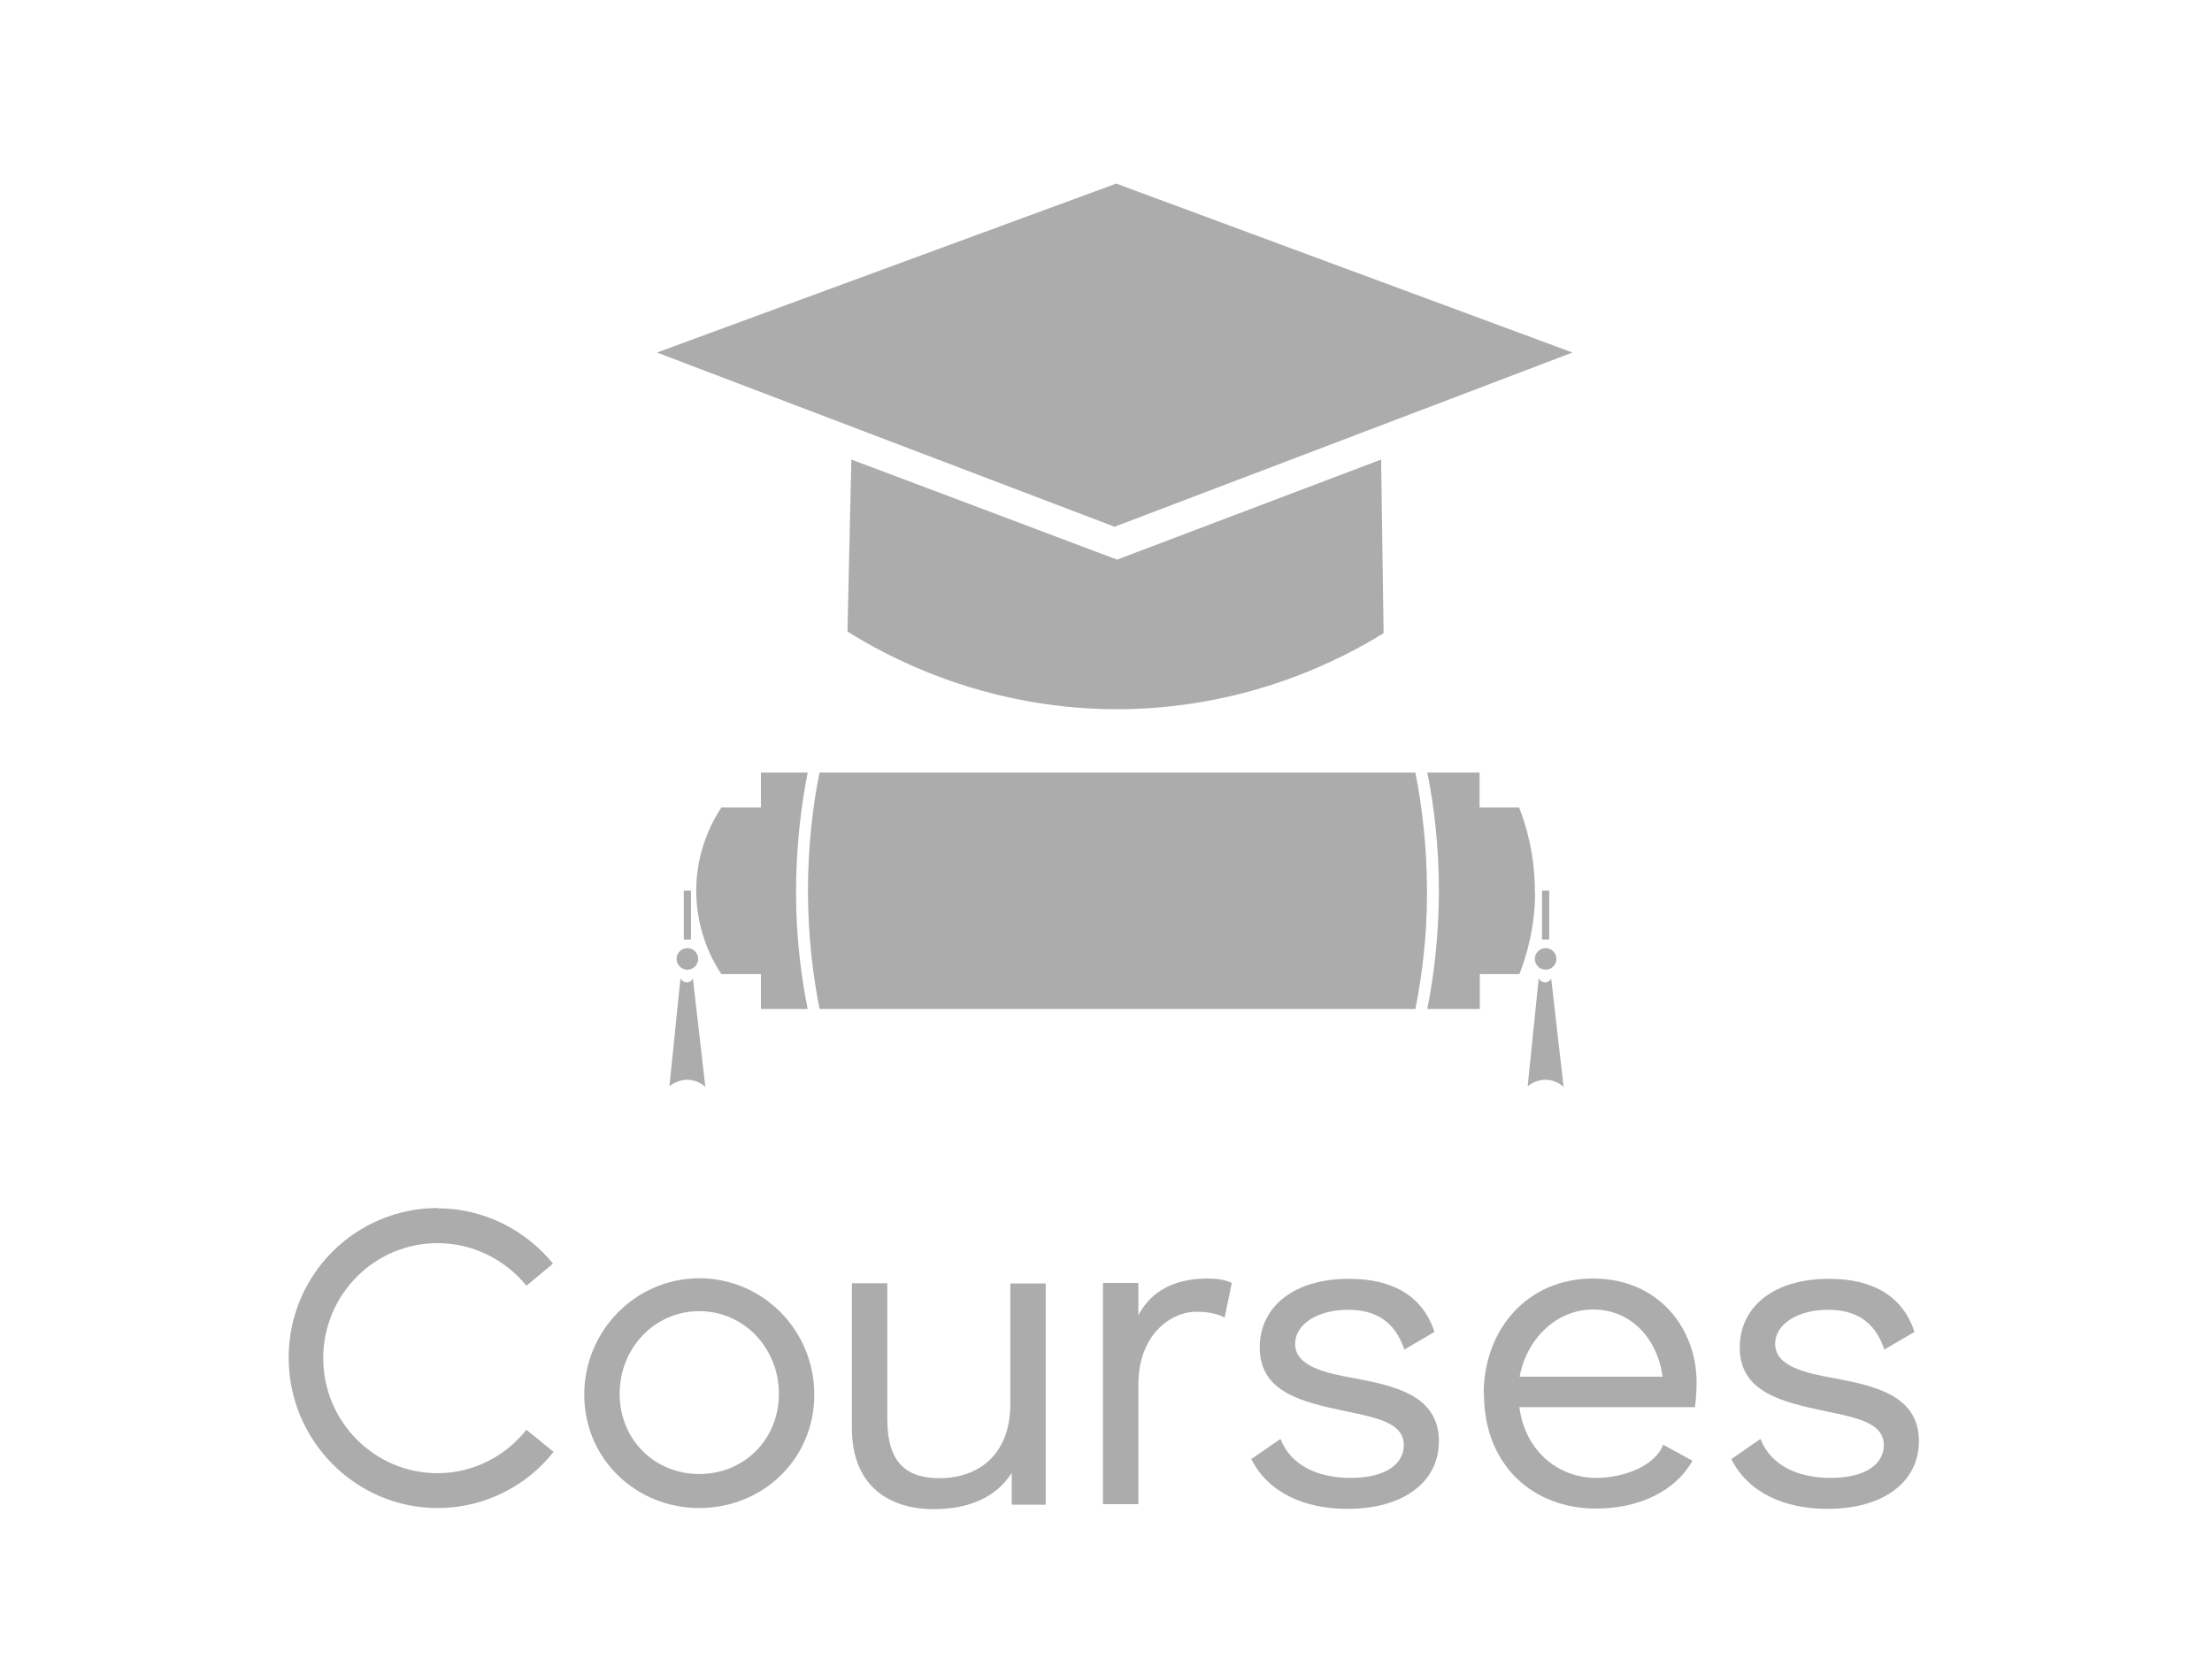 <?xml version="1.0" encoding="UTF-8"?>
<svg id="Layer_1" data-name="Layer 1" xmlns="http://www.w3.org/2000/svg" viewBox="0 0 80 60">
  <defs>
    <style>
      .cls-1 {
        fill: none;
        stroke: #acacac;
        stroke-miterlimit: 10;
        stroke-width: .26px;
      }

      .cls-2 {
        fill: #acacac;
      }
    </style>
  </defs>
  <g>
    <path class="cls-2" d="m15.82,43.7c1.68,0,3.18.78,4.18,2l-.96.8c-.77-.94-1.92-1.54-3.22-1.54-2.27,0-4.13,1.86-4.13,4.16s1.86,4.16,4.13,4.16c1.3,0,2.45-.61,3.22-1.57l.98.8c-.99,1.25-2.51,2.03-4.19,2.03-2.96,0-5.39-2.43-5.39-5.44s2.43-5.41,5.39-5.41Z"/>
    <path class="cls-2" d="m25.29,46.23c2.29,0,4.16,1.87,4.16,4.21s-1.87,4.1-4.16,4.1-4.16-1.78-4.16-4.1,1.87-4.21,4.16-4.21Zm0,7.08c1.62,0,2.88-1.25,2.88-2.9s-1.26-2.99-2.88-2.99-2.88,1.34-2.88,2.99,1.26,2.9,2.88,2.9Z"/>
    <path class="cls-2" d="m30.81,51.64v-5.23h1.28v4.9c0,1.65.74,2.15,1.89,2.15,1.36,0,2.56-.8,2.56-2.69v-4.35h1.28v8h-1.23v-1.15c-.58.91-1.58,1.31-2.83,1.31-1.58,0-2.95-.82-2.95-2.93Z"/>
    <path class="cls-2" d="m44.55,46.4l-.26,1.25c-.24-.13-.59-.21-1.01-.21-.96,0-2.11.85-2.11,2.64v4.32h-1.28v-8h1.28v1.17c.46-.88,1.31-1.33,2.5-1.33.27,0,.64.03.88.16Z"/>
    <path class="cls-2" d="m45.27,52.76l1.04-.72c.38.98,1.38,1.41,2.54,1.41,1.3,0,1.92-.53,1.92-1.18,0-.77-.85-.98-2.1-1.23-1.6-.34-3.11-.69-3.11-2.31,0-1.42,1.17-2.48,3.23-2.48,1.57,0,2.66.61,3.09,1.92l-1.09.64c-.35-1.06-1.09-1.44-2.03-1.44-1.12,0-1.92.53-1.92,1.23,0,.83,1.12,1.06,2.16,1.25,1.44.27,3.04.62,3.04,2.27,0,1.49-1.3,2.45-3.3,2.45-1.58,0-2.88-.59-3.49-1.81Z"/>
    <path class="cls-2" d="m53.66,50.4c0-2.27,1.54-4.16,3.95-4.16s3.75,1.84,3.75,3.75c0,.37-.03.67-.06.9h-6.35c.21,1.62,1.44,2.56,2.77,2.56,1.01,0,2.14-.43,2.43-1.2l1.06.58c-.61,1.09-1.92,1.73-3.49,1.73-2.26,0-4.05-1.55-4.05-4.15Zm6.47-.61c-.19-1.39-1.15-2.43-2.51-2.43s-2.42,1.1-2.66,2.43h5.17Z"/>
    <path class="cls-2" d="m62.63,52.76l1.04-.72c.38.98,1.38,1.41,2.54,1.41,1.3,0,1.92-.53,1.92-1.18,0-.77-.85-.98-2.1-1.23-1.6-.34-3.11-.69-3.11-2.31,0-1.42,1.17-2.48,3.23-2.48,1.57,0,2.66.61,3.09,1.92l-1.09.64c-.35-1.06-1.09-1.44-2.03-1.44-1.12,0-1.92.53-1.92,1.23,0,.83,1.12,1.06,2.16,1.25,1.44.27,3.04.62,3.04,2.27,0,1.49-1.3,2.45-3.3,2.45-1.58,0-2.88-.59-3.49-1.81Z"/>
  </g>
  <g>
    <path class="cls-2" d="m29.21,27.94c-.23,1.17-.42,2.65-.42,4.34,0,1.63.19,3.06.42,4.21h-1.69v-1.26h-1.43c-.27-.4-.89-1.46-.91-2.95-.02-1.57.65-2.68.91-3.08h1.43v-1.26h1.69Z"/>
    <path class="cls-2" d="m51.19,27.94c.23,1.17.42,2.65.42,4.34,0,1.63-.19,3.06-.42,4.21h-21.55c-.23-1.15-.41-2.57-.42-4.21,0-1.7.18-3.17.42-4.34h21.55Z"/>
    <path class="cls-2" d="m55.52,32.28c-.01,1.3-.32,2.32-.57,2.95h-1.43v1.26h-1.9c.23-1.15.41-2.57.42-4.21,0-1.7-.18-3.17-.42-4.34h1.89v1.26h1.43c.25.64.58,1.72.57,3.08Z"/>
    <line class="cls-1" x1="24.86" y1="32.21" x2="24.86" y2="33.98"/>
    <circle class="cls-2" cx="24.86" cy="34.68" r=".39"/>
    <path class="cls-2" d="m24.61,35.38c.05.1.15.16.25.15.13-.01.2-.13.2-.14.15,1.31.3,2.61.45,3.92-.05-.05-.28-.25-.64-.26-.36,0-.61.19-.66.24l.4-3.91Z"/>
    <line class="cls-1" x1="55.9" y1="32.21" x2="55.9" y2="33.98"/>
    <circle class="cls-2" cx="55.9" cy="34.68" r=".39"/>
    <path class="cls-2" d="m55.65,35.38c.05.1.15.16.25.15.13-.01.2-.13.2-.14.15,1.31.3,2.61.45,3.92-.05-.05-.28-.25-.64-.26-.36,0-.61.19-.66.24l.4-3.91Z"/>
    <polygon class="cls-2" points="23.76 12.75 40.37 6.64 56.87 12.75 40.31 19.05 23.76 12.75"/>
    <path class="cls-2" d="m30.65,22.84c1.39.87,4.81,2.76,9.58,2.81,4.89.04,8.42-1.89,9.81-2.75-.03-2.09-.06-4.19-.09-6.28-3.18,1.21-6.37,2.41-9.55,3.62-3.2-1.21-6.4-2.41-9.61-3.62h0l-.14,6.22Z"/>
  </g>
</svg>